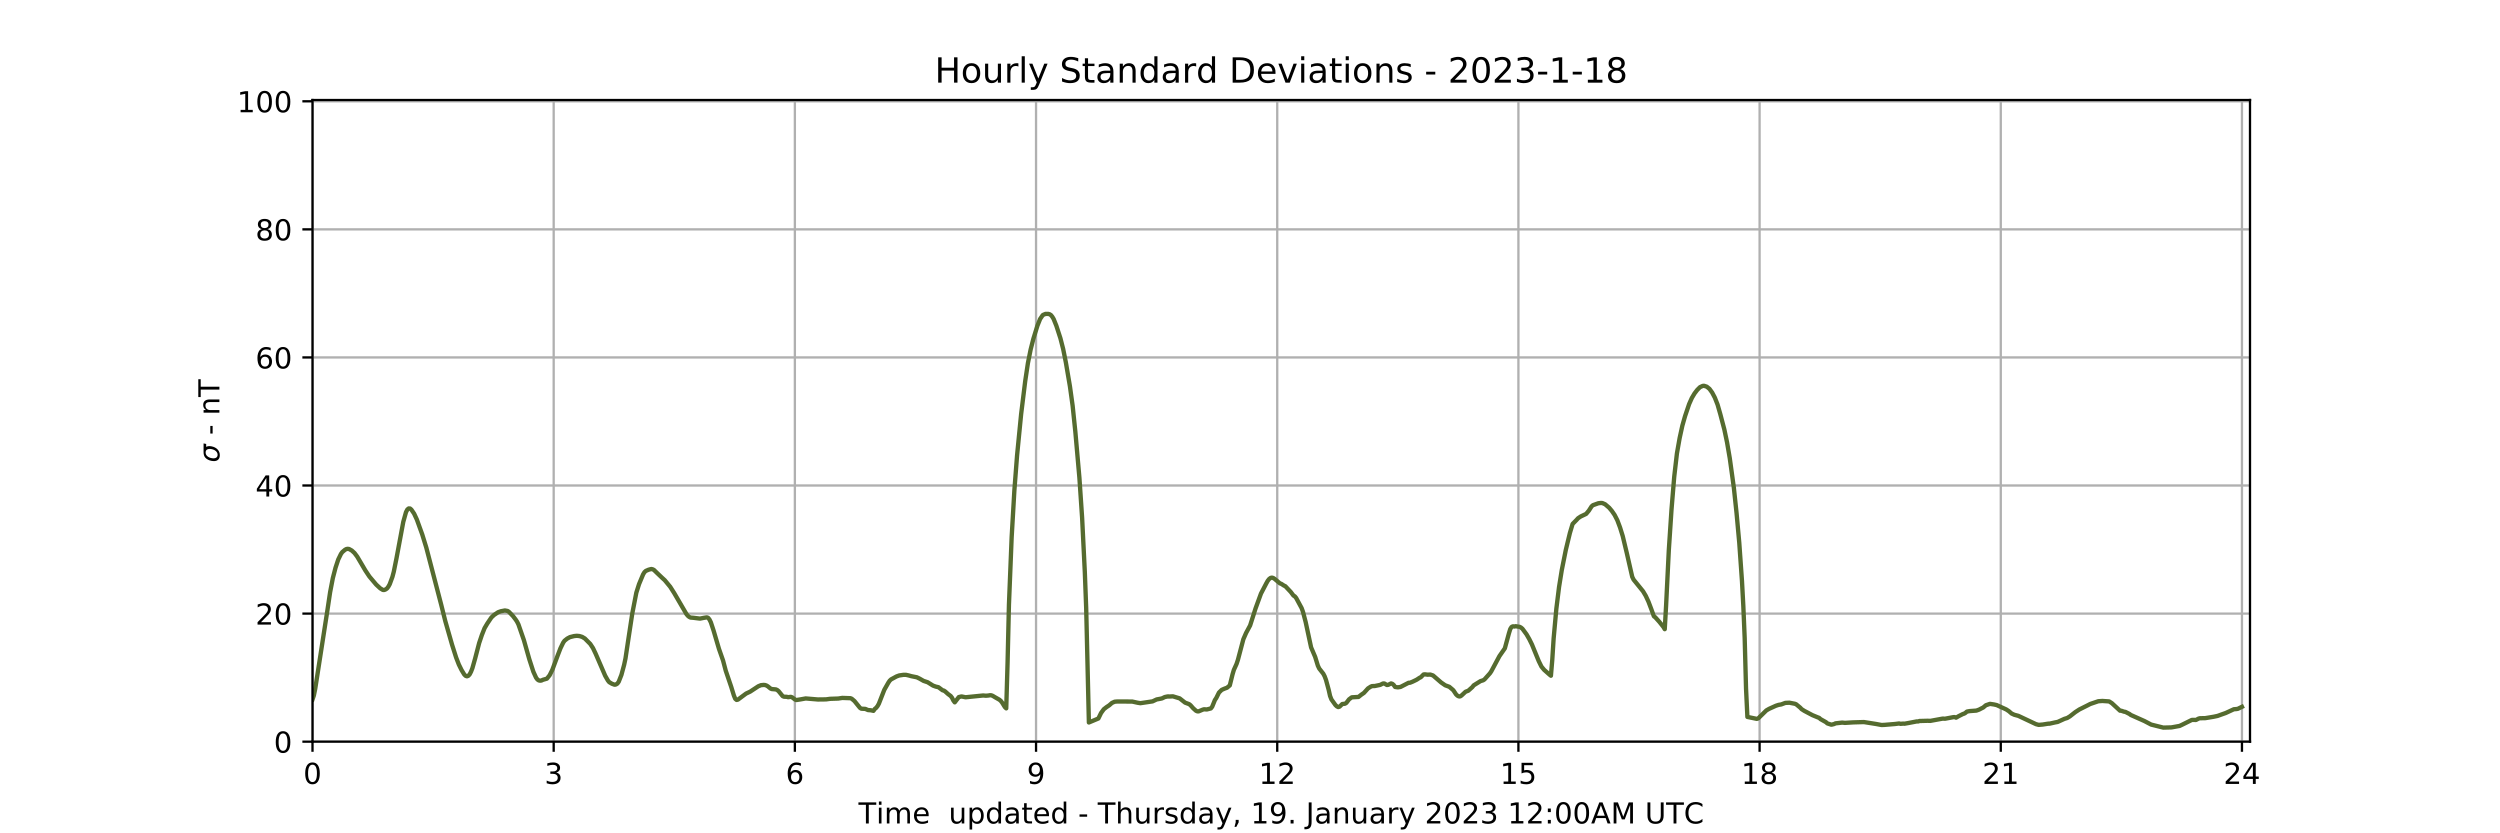<?xml version="1.0" encoding="utf-8" standalone="no"?>
<!DOCTYPE svg PUBLIC "-//W3C//DTD SVG 1.1//EN"
  "http://www.w3.org/Graphics/SVG/1.1/DTD/svg11.dtd">
<!-- Created with matplotlib (https://matplotlib.org/) -->
<svg height="288pt" version="1.1" viewBox="0 0 864 288" width="864pt" xmlns="http://www.w3.org/2000/svg" xmlns:xlink="http://www.w3.org/1999/xlink">
 <defs>
  <style type="text/css">
*{stroke-linecap:butt;stroke-linejoin:round;}
  </style>
 </defs>
 <g id="figure_1">
  <g id="patch_1">
   <path d="M 0 288 
L 864 288 
L 864 0 
L 0 0 
z
" style="fill:#ffffff;"/>
  </g>
  <g id="axes_1">
   <g id="patch_2">
    <path d="M 108 256.32 
L 777.6 256.32 
L 777.6 34.56 
L 108 34.56 
z
" style="fill:#ffffff;"/>
   </g>
   <g id="matplotlib.axis_1">
    <g id="xtick_1">
     <g id="line2d_1">
      <path clip-path="url(#p420974398f)" d="M 108 256.32 
L 108 34.56 
" style="fill:none;stroke:#b0b0b0;stroke-linecap:square;stroke-width:0.8;"/>
     </g>
     <g id="line2d_2">
      <defs>
       <path d="M 0 0 
L 0 3.5 
" id="mfee897db18" style="stroke:#000000;stroke-width:0.8;"/>
      </defs>
      <g>
       <use style="stroke:#000000;stroke-width:0.8;" x="108" xlink:href="#mfee897db18" y="256.32"/>
      </g>
     </g>
     <g id="text_1">
      <!-- 0 -->
      <defs>
       <path d="M 31.781 66.406 
Q 24.172 66.406 20.328 58.906 
Q 16.5 51.422 16.5 36.375 
Q 16.5 21.391 20.328 13.891 
Q 24.172 6.391 31.781 6.391 
Q 39.453 6.391 43.281 13.891 
Q 47.125 21.391 47.125 36.375 
Q 47.125 51.422 43.281 58.906 
Q 39.453 66.406 31.781 66.406 
z
M 31.781 74.219 
Q 44.047 74.219 50.516 64.516 
Q 56.984 54.828 56.984 36.375 
Q 56.984 17.969 50.516 8.266 
Q 44.047 -1.422 31.781 -1.422 
Q 19.531 -1.422 13.062 8.266 
Q 6.594 17.969 6.594 36.375 
Q 6.594 54.828 13.062 64.516 
Q 19.531 74.219 31.781 74.219 
z
" id="DejaVuSans-48"/>
      </defs>
      <g transform="translate(104.819 270.918)scale(0.1 -0.1)">
       <use xlink:href="#DejaVuSans-48"/>
      </g>
     </g>
    </g>
    <g id="xtick_2">
     <g id="line2d_3">
      <path clip-path="url(#p420974398f)" d="M 191.353 256.32 
L 191.353 34.56 
" style="fill:none;stroke:#b0b0b0;stroke-linecap:square;stroke-width:0.8;"/>
     </g>
     <g id="line2d_4">
      <g>
       <use style="stroke:#000000;stroke-width:0.8;" x="191.353" xlink:href="#mfee897db18" y="256.32"/>
      </g>
     </g>
     <g id="text_2">
      <!-- 3 -->
      <defs>
       <path d="M 40.578 39.312 
Q 47.656 37.797 51.625 33 
Q 55.609 28.219 55.609 21.188 
Q 55.609 10.406 48.188 4.484 
Q 40.766 -1.422 27.094 -1.422 
Q 22.516 -1.422 17.656 -0.516 
Q 12.797 0.391 7.625 2.203 
L 7.625 11.719 
Q 11.719 9.328 16.594 8.109 
Q 21.484 6.891 26.812 6.891 
Q 36.078 6.891 40.938 10.547 
Q 45.797 14.203 45.797 21.188 
Q 45.797 27.641 41.281 31.266 
Q 36.766 34.906 28.719 34.906 
L 20.219 34.906 
L 20.219 43.016 
L 29.109 43.016 
Q 36.375 43.016 40.234 45.922 
Q 44.094 48.828 44.094 54.297 
Q 44.094 59.906 40.109 62.906 
Q 36.141 65.922 28.719 65.922 
Q 24.656 65.922 20.016 65.031 
Q 15.375 64.156 9.812 62.312 
L 9.812 71.094 
Q 15.438 72.656 20.344 73.438 
Q 25.25 74.219 29.594 74.219 
Q 40.828 74.219 47.359 69.109 
Q 53.906 64.016 53.906 55.328 
Q 53.906 49.266 50.438 45.094 
Q 46.969 40.922 40.578 39.312 
z
" id="DejaVuSans-51"/>
      </defs>
      <g transform="translate(188.171 270.918)scale(0.1 -0.1)">
       <use xlink:href="#DejaVuSans-51"/>
      </g>
     </g>
    </g>
    <g id="xtick_3">
     <g id="line2d_5">
      <path clip-path="url(#p420974398f)" d="M 274.705 256.32 
L 274.705 34.56 
" style="fill:none;stroke:#b0b0b0;stroke-linecap:square;stroke-width:0.8;"/>
     </g>
     <g id="line2d_6">
      <g>
       <use style="stroke:#000000;stroke-width:0.8;" x="274.705" xlink:href="#mfee897db18" y="256.32"/>
      </g>
     </g>
     <g id="text_3">
      <!-- 6 -->
      <defs>
       <path d="M 33.016 40.375 
Q 26.375 40.375 22.484 35.828 
Q 18.609 31.297 18.609 23.391 
Q 18.609 15.531 22.484 10.953 
Q 26.375 6.391 33.016 6.391 
Q 39.656 6.391 43.531 10.953 
Q 47.406 15.531 47.406 23.391 
Q 47.406 31.297 43.531 35.828 
Q 39.656 40.375 33.016 40.375 
z
M 52.594 71.297 
L 52.594 62.312 
Q 48.875 64.062 45.094 64.984 
Q 41.312 65.922 37.594 65.922 
Q 27.828 65.922 22.672 59.328 
Q 17.531 52.734 16.797 39.406 
Q 19.672 43.656 24.016 45.922 
Q 28.375 48.188 33.594 48.188 
Q 44.578 48.188 50.953 41.516 
Q 57.328 34.859 57.328 23.391 
Q 57.328 12.156 50.688 5.359 
Q 44.047 -1.422 33.016 -1.422 
Q 20.359 -1.422 13.672 8.266 
Q 6.984 17.969 6.984 36.375 
Q 6.984 53.656 15.188 63.938 
Q 23.391 74.219 37.203 74.219 
Q 40.922 74.219 44.703 73.484 
Q 48.484 72.75 52.594 71.297 
z
" id="DejaVuSans-54"/>
      </defs>
      <g transform="translate(271.524 270.918)scale(0.1 -0.1)">
       <use xlink:href="#DejaVuSans-54"/>
      </g>
     </g>
    </g>
    <g id="xtick_4">
     <g id="line2d_7">
      <path clip-path="url(#p420974398f)" d="M 358.058 256.32 
L 358.058 34.56 
" style="fill:none;stroke:#b0b0b0;stroke-linecap:square;stroke-width:0.8;"/>
     </g>
     <g id="line2d_8">
      <g>
       <use style="stroke:#000000;stroke-width:0.8;" x="358.058" xlink:href="#mfee897db18" y="256.32"/>
      </g>
     </g>
     <g id="text_4">
      <!-- 9 -->
      <defs>
       <path d="M 10.984 1.516 
L 10.984 10.5 
Q 14.703 8.734 18.5 7.812 
Q 22.312 6.891 25.984 6.891 
Q 35.75 6.891 40.891 13.453 
Q 46.047 20.016 46.781 33.406 
Q 43.953 29.203 39.594 26.953 
Q 35.25 24.703 29.984 24.703 
Q 19.047 24.703 12.672 31.312 
Q 6.297 37.938 6.297 49.422 
Q 6.297 60.641 12.938 67.422 
Q 19.578 74.219 30.609 74.219 
Q 43.266 74.219 49.922 64.516 
Q 56.594 54.828 56.594 36.375 
Q 56.594 19.141 48.406 8.859 
Q 40.234 -1.422 26.422 -1.422 
Q 22.703 -1.422 18.891 -0.688 
Q 15.094 0.047 10.984 1.516 
z
M 30.609 32.422 
Q 37.25 32.422 41.125 36.953 
Q 45.016 41.5 45.016 49.422 
Q 45.016 57.281 41.125 61.844 
Q 37.25 66.406 30.609 66.406 
Q 23.969 66.406 20.094 61.844 
Q 16.219 57.281 16.219 49.422 
Q 16.219 41.5 20.094 36.953 
Q 23.969 32.422 30.609 32.422 
z
" id="DejaVuSans-57"/>
      </defs>
      <g transform="translate(354.877 270.918)scale(0.1 -0.1)">
       <use xlink:href="#DejaVuSans-57"/>
      </g>
     </g>
    </g>
    <g id="xtick_5">
     <g id="line2d_9">
      <path clip-path="url(#p420974398f)" d="M 441.411 256.32 
L 441.411 34.56 
" style="fill:none;stroke:#b0b0b0;stroke-linecap:square;stroke-width:0.8;"/>
     </g>
     <g id="line2d_10">
      <g>
       <use style="stroke:#000000;stroke-width:0.8;" x="441.411" xlink:href="#mfee897db18" y="256.32"/>
      </g>
     </g>
     <g id="text_5">
      <!-- 12 -->
      <defs>
       <path d="M 12.406 8.297 
L 28.516 8.297 
L 28.516 63.922 
L 10.984 60.406 
L 10.984 69.391 
L 28.422 72.906 
L 38.281 72.906 
L 38.281 8.297 
L 54.391 8.297 
L 54.391 0 
L 12.406 0 
z
" id="DejaVuSans-49"/>
       <path d="M 19.188 8.297 
L 53.609 8.297 
L 53.609 0 
L 7.328 0 
L 7.328 8.297 
Q 12.938 14.109 22.625 23.891 
Q 32.328 33.688 34.812 36.531 
Q 39.547 41.844 41.422 45.531 
Q 43.312 49.219 43.312 52.781 
Q 43.312 58.594 39.234 62.25 
Q 35.156 65.922 28.609 65.922 
Q 23.969 65.922 18.812 64.312 
Q 13.672 62.703 7.812 59.422 
L 7.812 69.391 
Q 13.766 71.781 18.938 73 
Q 24.125 74.219 28.422 74.219 
Q 39.75 74.219 46.484 68.547 
Q 53.219 62.891 53.219 53.422 
Q 53.219 48.922 51.531 44.891 
Q 49.859 40.875 45.406 35.406 
Q 44.188 33.984 37.641 27.219 
Q 31.109 20.453 19.188 8.297 
z
" id="DejaVuSans-50"/>
      </defs>
      <g transform="translate(435.048 270.918)scale(0.1 -0.1)">
       <use xlink:href="#DejaVuSans-49"/>
       <use x="63.623" xlink:href="#DejaVuSans-50"/>
      </g>
     </g>
    </g>
    <g id="xtick_6">
     <g id="line2d_11">
      <path clip-path="url(#p420974398f)" d="M 524.763 256.32 
L 524.763 34.56 
" style="fill:none;stroke:#b0b0b0;stroke-linecap:square;stroke-width:0.8;"/>
     </g>
     <g id="line2d_12">
      <g>
       <use style="stroke:#000000;stroke-width:0.8;" x="524.763" xlink:href="#mfee897db18" y="256.32"/>
      </g>
     </g>
     <g id="text_6">
      <!-- 15 -->
      <defs>
       <path d="M 10.797 72.906 
L 49.516 72.906 
L 49.516 64.594 
L 19.828 64.594 
L 19.828 46.734 
Q 21.969 47.469 24.109 47.828 
Q 26.266 48.188 28.422 48.188 
Q 40.625 48.188 47.75 41.5 
Q 54.891 34.812 54.891 23.391 
Q 54.891 11.625 47.562 5.094 
Q 40.234 -1.422 26.906 -1.422 
Q 22.312 -1.422 17.547 -0.641 
Q 12.797 0.141 7.719 1.703 
L 7.719 11.625 
Q 12.109 9.234 16.797 8.062 
Q 21.484 6.891 26.703 6.891 
Q 35.156 6.891 40.078 11.328 
Q 45.016 15.766 45.016 23.391 
Q 45.016 31 40.078 35.438 
Q 35.156 39.891 26.703 39.891 
Q 22.75 39.891 18.812 39.016 
Q 14.891 38.141 10.797 36.281 
z
" id="DejaVuSans-53"/>
      </defs>
      <g transform="translate(518.401 270.918)scale(0.1 -0.1)">
       <use xlink:href="#DejaVuSans-49"/>
       <use x="63.623" xlink:href="#DejaVuSans-53"/>
      </g>
     </g>
    </g>
    <g id="xtick_7">
     <g id="line2d_13">
      <path clip-path="url(#p420974398f)" d="M 608.116 256.32 
L 608.116 34.56 
" style="fill:none;stroke:#b0b0b0;stroke-linecap:square;stroke-width:0.8;"/>
     </g>
     <g id="line2d_14">
      <g>
       <use style="stroke:#000000;stroke-width:0.8;" x="608.116" xlink:href="#mfee897db18" y="256.32"/>
      </g>
     </g>
     <g id="text_7">
      <!-- 18 -->
      <defs>
       <path d="M 31.781 34.625 
Q 24.75 34.625 20.719 30.859 
Q 16.703 27.094 16.703 20.516 
Q 16.703 13.922 20.719 10.156 
Q 24.75 6.391 31.781 6.391 
Q 38.812 6.391 42.859 10.172 
Q 46.922 13.969 46.922 20.516 
Q 46.922 27.094 42.891 30.859 
Q 38.875 34.625 31.781 34.625 
z
M 21.922 38.812 
Q 15.578 40.375 12.031 44.719 
Q 8.5 49.078 8.5 55.328 
Q 8.5 64.062 14.719 69.141 
Q 20.953 74.219 31.781 74.219 
Q 42.672 74.219 48.875 69.141 
Q 55.078 64.062 55.078 55.328 
Q 55.078 49.078 51.531 44.719 
Q 48 40.375 41.703 38.812 
Q 48.828 37.156 52.797 32.312 
Q 56.781 27.484 56.781 20.516 
Q 56.781 9.906 50.312 4.234 
Q 43.844 -1.422 31.781 -1.422 
Q 19.734 -1.422 13.25 4.234 
Q 6.781 9.906 6.781 20.516 
Q 6.781 27.484 10.781 32.312 
Q 14.797 37.156 21.922 38.812 
z
M 18.312 54.391 
Q 18.312 48.734 21.844 45.562 
Q 25.391 42.391 31.781 42.391 
Q 38.141 42.391 41.719 45.562 
Q 45.312 48.734 45.312 54.391 
Q 45.312 60.062 41.719 63.234 
Q 38.141 66.406 31.781 66.406 
Q 25.391 66.406 21.844 63.234 
Q 18.312 60.062 18.312 54.391 
z
" id="DejaVuSans-56"/>
      </defs>
      <g transform="translate(601.754 270.918)scale(0.1 -0.1)">
       <use xlink:href="#DejaVuSans-49"/>
       <use x="63.623" xlink:href="#DejaVuSans-56"/>
      </g>
     </g>
    </g>
    <g id="xtick_8">
     <g id="line2d_15">
      <path clip-path="url(#p420974398f)" d="M 691.469 256.32 
L 691.469 34.56 
" style="fill:none;stroke:#b0b0b0;stroke-linecap:square;stroke-width:0.8;"/>
     </g>
     <g id="line2d_16">
      <g>
       <use style="stroke:#000000;stroke-width:0.8;" x="691.469" xlink:href="#mfee897db18" y="256.32"/>
      </g>
     </g>
     <g id="text_8">
      <!-- 21 -->
      <g transform="translate(685.106 270.918)scale(0.1 -0.1)">
       <use xlink:href="#DejaVuSans-50"/>
       <use x="63.623" xlink:href="#DejaVuSans-49"/>
      </g>
     </g>
    </g>
    <g id="xtick_9">
     <g id="line2d_17">
      <path clip-path="url(#p420974398f)" d="M 774.822 256.32 
L 774.822 34.56 
" style="fill:none;stroke:#b0b0b0;stroke-linecap:square;stroke-width:0.8;"/>
     </g>
     <g id="line2d_18">
      <g>
       <use style="stroke:#000000;stroke-width:0.8;" x="774.822" xlink:href="#mfee897db18" y="256.32"/>
      </g>
     </g>
     <g id="text_9">
      <!-- 24 -->
      <defs>
       <path d="M 37.797 64.312 
L 12.891 25.391 
L 37.797 25.391 
z
M 35.203 72.906 
L 47.609 72.906 
L 47.609 25.391 
L 58.016 25.391 
L 58.016 17.188 
L 47.609 17.188 
L 47.609 0 
L 37.797 0 
L 37.797 17.188 
L 4.891 17.188 
L 4.891 26.703 
z
" id="DejaVuSans-52"/>
      </defs>
      <g transform="translate(768.459 270.918)scale(0.1 -0.1)">
       <use xlink:href="#DejaVuSans-50"/>
       <use x="63.623" xlink:href="#DejaVuSans-52"/>
      </g>
     </g>
    </g>
    <g id="text_10">
     <!-- Time  updated - Thursday, 19. January 2023 12:00AM UTC -->
     <defs>
      <path d="M -0.297 72.906 
L 61.375 72.906 
L 61.375 64.594 
L 35.5 64.594 
L 35.5 0 
L 25.594 0 
L 25.594 64.594 
L -0.297 64.594 
z
" id="DejaVuSans-84"/>
      <path d="M 9.422 54.688 
L 18.406 54.688 
L 18.406 0 
L 9.422 0 
z
M 9.422 75.984 
L 18.406 75.984 
L 18.406 64.594 
L 9.422 64.594 
z
" id="DejaVuSans-105"/>
      <path d="M 52 44.188 
Q 55.375 50.25 60.062 53.125 
Q 64.75 56 71.094 56 
Q 79.641 56 84.281 50.016 
Q 88.922 44.047 88.922 33.016 
L 88.922 0 
L 79.891 0 
L 79.891 32.719 
Q 79.891 40.578 77.094 44.375 
Q 74.312 48.188 68.609 48.188 
Q 61.625 48.188 57.562 43.547 
Q 53.516 38.922 53.516 30.906 
L 53.516 0 
L 44.484 0 
L 44.484 32.719 
Q 44.484 40.625 41.703 44.406 
Q 38.922 48.188 33.109 48.188 
Q 26.219 48.188 22.156 43.531 
Q 18.109 38.875 18.109 30.906 
L 18.109 0 
L 9.078 0 
L 9.078 54.688 
L 18.109 54.688 
L 18.109 46.188 
Q 21.188 51.219 25.484 53.609 
Q 29.781 56 35.688 56 
Q 41.656 56 45.828 52.969 
Q 50 49.953 52 44.188 
z
" id="DejaVuSans-109"/>
      <path d="M 56.203 29.594 
L 56.203 25.203 
L 14.891 25.203 
Q 15.484 15.922 20.484 11.062 
Q 25.484 6.203 34.422 6.203 
Q 39.594 6.203 44.453 7.469 
Q 49.312 8.734 54.109 11.281 
L 54.109 2.781 
Q 49.266 0.734 44.188 -0.344 
Q 39.109 -1.422 33.891 -1.422 
Q 20.797 -1.422 13.156 6.188 
Q 5.516 13.812 5.516 26.812 
Q 5.516 40.234 12.766 48.109 
Q 20.016 56 32.328 56 
Q 43.359 56 49.781 48.891 
Q 56.203 41.797 56.203 29.594 
z
M 47.219 32.234 
Q 47.125 39.594 43.094 43.984 
Q 39.062 48.391 32.422 48.391 
Q 24.906 48.391 20.391 44.141 
Q 15.875 39.891 15.188 32.172 
z
" id="DejaVuSans-101"/>
      <path id="DejaVuSans-32"/>
      <path d="M 8.5 21.578 
L 8.5 54.688 
L 17.484 54.688 
L 17.484 21.922 
Q 17.484 14.156 20.5 10.266 
Q 23.531 6.391 29.594 6.391 
Q 36.859 6.391 41.078 11.031 
Q 45.312 15.672 45.312 23.688 
L 45.312 54.688 
L 54.297 54.688 
L 54.297 0 
L 45.312 0 
L 45.312 8.406 
Q 42.047 3.422 37.719 1 
Q 33.406 -1.422 27.688 -1.422 
Q 18.266 -1.422 13.375 4.438 
Q 8.5 10.297 8.5 21.578 
z
M 31.109 56 
z
" id="DejaVuSans-117"/>
      <path d="M 18.109 8.203 
L 18.109 -20.797 
L 9.078 -20.797 
L 9.078 54.688 
L 18.109 54.688 
L 18.109 46.391 
Q 20.953 51.266 25.266 53.625 
Q 29.594 56 35.594 56 
Q 45.562 56 51.781 48.094 
Q 58.016 40.188 58.016 27.297 
Q 58.016 14.406 51.781 6.484 
Q 45.562 -1.422 35.594 -1.422 
Q 29.594 -1.422 25.266 0.953 
Q 20.953 3.328 18.109 8.203 
z
M 48.688 27.297 
Q 48.688 37.203 44.609 42.844 
Q 40.531 48.484 33.406 48.484 
Q 26.266 48.484 22.188 42.844 
Q 18.109 37.203 18.109 27.297 
Q 18.109 17.391 22.188 11.75 
Q 26.266 6.109 33.406 6.109 
Q 40.531 6.109 44.609 11.75 
Q 48.688 17.391 48.688 27.297 
z
" id="DejaVuSans-112"/>
      <path d="M 45.406 46.391 
L 45.406 75.984 
L 54.391 75.984 
L 54.391 0 
L 45.406 0 
L 45.406 8.203 
Q 42.578 3.328 38.25 0.953 
Q 33.938 -1.422 27.875 -1.422 
Q 17.969 -1.422 11.734 6.484 
Q 5.516 14.406 5.516 27.297 
Q 5.516 40.188 11.734 48.094 
Q 17.969 56 27.875 56 
Q 33.938 56 38.25 53.625 
Q 42.578 51.266 45.406 46.391 
z
M 14.797 27.297 
Q 14.797 17.391 18.875 11.75 
Q 22.953 6.109 30.078 6.109 
Q 37.203 6.109 41.297 11.75 
Q 45.406 17.391 45.406 27.297 
Q 45.406 37.203 41.297 42.844 
Q 37.203 48.484 30.078 48.484 
Q 22.953 48.484 18.875 42.844 
Q 14.797 37.203 14.797 27.297 
z
" id="DejaVuSans-100"/>
      <path d="M 34.281 27.484 
Q 23.391 27.484 19.188 25 
Q 14.984 22.516 14.984 16.5 
Q 14.984 11.719 18.141 8.906 
Q 21.297 6.109 26.703 6.109 
Q 34.188 6.109 38.703 11.406 
Q 43.219 16.703 43.219 25.484 
L 43.219 27.484 
z
M 52.203 31.203 
L 52.203 0 
L 43.219 0 
L 43.219 8.297 
Q 40.141 3.328 35.547 0.953 
Q 30.953 -1.422 24.312 -1.422 
Q 15.922 -1.422 10.953 3.297 
Q 6 8.016 6 15.922 
Q 6 25.141 12.172 29.828 
Q 18.359 34.516 30.609 34.516 
L 43.219 34.516 
L 43.219 35.406 
Q 43.219 41.609 39.141 45 
Q 35.062 48.391 27.688 48.391 
Q 23 48.391 18.547 47.266 
Q 14.109 46.141 10.016 43.891 
L 10.016 52.203 
Q 14.938 54.109 19.578 55.047 
Q 24.219 56 28.609 56 
Q 40.484 56 46.344 49.844 
Q 52.203 43.703 52.203 31.203 
z
" id="DejaVuSans-97"/>
      <path d="M 18.312 70.219 
L 18.312 54.688 
L 36.812 54.688 
L 36.812 47.703 
L 18.312 47.703 
L 18.312 18.016 
Q 18.312 11.328 20.141 9.422 
Q 21.969 7.516 27.594 7.516 
L 36.812 7.516 
L 36.812 0 
L 27.594 0 
Q 17.188 0 13.234 3.875 
Q 9.281 7.766 9.281 18.016 
L 9.281 47.703 
L 2.688 47.703 
L 2.688 54.688 
L 9.281 54.688 
L 9.281 70.219 
z
" id="DejaVuSans-116"/>
      <path d="M 4.891 31.391 
L 31.203 31.391 
L 31.203 23.391 
L 4.891 23.391 
z
" id="DejaVuSans-45"/>
      <path d="M 54.891 33.016 
L 54.891 0 
L 45.906 0 
L 45.906 32.719 
Q 45.906 40.484 42.875 44.328 
Q 39.844 48.188 33.797 48.188 
Q 26.516 48.188 22.312 43.547 
Q 18.109 38.922 18.109 30.906 
L 18.109 0 
L 9.078 0 
L 9.078 75.984 
L 18.109 75.984 
L 18.109 46.188 
Q 21.344 51.125 25.703 53.562 
Q 30.078 56 35.797 56 
Q 45.219 56 50.047 50.172 
Q 54.891 44.344 54.891 33.016 
z
" id="DejaVuSans-104"/>
      <path d="M 41.109 46.297 
Q 39.594 47.172 37.812 47.578 
Q 36.031 48 33.891 48 
Q 26.266 48 22.188 43.047 
Q 18.109 38.094 18.109 28.812 
L 18.109 0 
L 9.078 0 
L 9.078 54.688 
L 18.109 54.688 
L 18.109 46.188 
Q 20.953 51.172 25.484 53.578 
Q 30.031 56 36.531 56 
Q 37.453 56 38.578 55.875 
Q 39.703 55.766 41.062 55.516 
z
" id="DejaVuSans-114"/>
      <path d="M 44.281 53.078 
L 44.281 44.578 
Q 40.484 46.531 36.375 47.5 
Q 32.281 48.484 27.875 48.484 
Q 21.188 48.484 17.844 46.438 
Q 14.5 44.391 14.5 40.281 
Q 14.5 37.156 16.891 35.375 
Q 19.281 33.594 26.516 31.984 
L 29.594 31.297 
Q 39.156 29.25 43.188 25.516 
Q 47.219 21.781 47.219 15.094 
Q 47.219 7.469 41.188 3.016 
Q 35.156 -1.422 24.609 -1.422 
Q 20.219 -1.422 15.453 -0.562 
Q 10.688 0.297 5.422 2 
L 5.422 11.281 
Q 10.406 8.688 15.234 7.391 
Q 20.062 6.109 24.812 6.109 
Q 31.156 6.109 34.562 8.281 
Q 37.984 10.453 37.984 14.406 
Q 37.984 18.062 35.516 20.016 
Q 33.062 21.969 24.703 23.781 
L 21.578 24.516 
Q 13.234 26.266 9.516 29.906 
Q 5.812 33.547 5.812 39.891 
Q 5.812 47.609 11.281 51.797 
Q 16.75 56 26.812 56 
Q 31.781 56 36.172 55.266 
Q 40.578 54.547 44.281 53.078 
z
" id="DejaVuSans-115"/>
      <path d="M 32.172 -5.078 
Q 28.375 -14.844 24.75 -17.812 
Q 21.141 -20.797 15.094 -20.797 
L 7.906 -20.797 
L 7.906 -13.281 
L 13.188 -13.281 
Q 16.891 -13.281 18.938 -11.516 
Q 21 -9.766 23.484 -3.219 
L 25.094 0.875 
L 2.984 54.688 
L 12.5 54.688 
L 29.594 11.922 
L 46.688 54.688 
L 56.203 54.688 
z
" id="DejaVuSans-121"/>
      <path d="M 11.719 12.406 
L 22.016 12.406 
L 22.016 4 
L 14.016 -11.625 
L 7.719 -11.625 
L 11.719 4 
z
" id="DejaVuSans-44"/>
      <path d="M 10.688 12.406 
L 21 12.406 
L 21 0 
L 10.688 0 
z
" id="DejaVuSans-46"/>
      <path d="M 9.812 72.906 
L 19.672 72.906 
L 19.672 5.078 
Q 19.672 -8.109 14.672 -14.062 
Q 9.672 -20.016 -1.422 -20.016 
L -5.172 -20.016 
L -5.172 -11.719 
L -2.094 -11.719 
Q 4.438 -11.719 7.125 -8.047 
Q 9.812 -4.391 9.812 5.078 
z
" id="DejaVuSans-74"/>
      <path d="M 54.891 33.016 
L 54.891 0 
L 45.906 0 
L 45.906 32.719 
Q 45.906 40.484 42.875 44.328 
Q 39.844 48.188 33.797 48.188 
Q 26.516 48.188 22.312 43.547 
Q 18.109 38.922 18.109 30.906 
L 18.109 0 
L 9.078 0 
L 9.078 54.688 
L 18.109 54.688 
L 18.109 46.188 
Q 21.344 51.125 25.703 53.562 
Q 30.078 56 35.797 56 
Q 45.219 56 50.047 50.172 
Q 54.891 44.344 54.891 33.016 
z
" id="DejaVuSans-110"/>
      <path d="M 11.719 12.406 
L 22.016 12.406 
L 22.016 0 
L 11.719 0 
z
M 11.719 51.703 
L 22.016 51.703 
L 22.016 39.312 
L 11.719 39.312 
z
" id="DejaVuSans-58"/>
      <path d="M 34.188 63.188 
L 20.797 26.906 
L 47.609 26.906 
z
M 28.609 72.906 
L 39.797 72.906 
L 67.578 0 
L 57.328 0 
L 50.688 18.703 
L 17.828 18.703 
L 11.188 0 
L 0.781 0 
z
" id="DejaVuSans-65"/>
      <path d="M 9.812 72.906 
L 24.516 72.906 
L 43.109 23.297 
L 61.812 72.906 
L 76.516 72.906 
L 76.516 0 
L 66.891 0 
L 66.891 64.016 
L 48.094 14.016 
L 38.188 14.016 
L 19.391 64.016 
L 19.391 0 
L 9.812 0 
z
" id="DejaVuSans-77"/>
      <path d="M 8.688 72.906 
L 18.609 72.906 
L 18.609 28.609 
Q 18.609 16.891 22.844 11.734 
Q 27.094 6.594 36.625 6.594 
Q 46.094 6.594 50.344 11.734 
Q 54.594 16.891 54.594 28.609 
L 54.594 72.906 
L 64.5 72.906 
L 64.5 27.391 
Q 64.5 13.141 57.438 5.859 
Q 50.391 -1.422 36.625 -1.422 
Q 22.797 -1.422 15.734 5.859 
Q 8.688 13.141 8.688 27.391 
z
" id="DejaVuSans-85"/>
      <path d="M 64.406 67.281 
L 64.406 56.891 
Q 59.422 61.531 53.781 63.812 
Q 48.141 66.109 41.797 66.109 
Q 29.297 66.109 22.656 58.469 
Q 16.016 50.828 16.016 36.375 
Q 16.016 21.969 22.656 14.328 
Q 29.297 6.688 41.797 6.688 
Q 48.141 6.688 53.781 8.984 
Q 59.422 11.281 64.406 15.922 
L 64.406 5.609 
Q 59.234 2.094 53.438 0.328 
Q 47.656 -1.422 41.219 -1.422 
Q 24.656 -1.422 15.125 8.703 
Q 5.609 18.844 5.609 36.375 
Q 5.609 53.953 15.125 64.078 
Q 24.656 74.219 41.219 74.219 
Q 47.75 74.219 53.531 72.484 
Q 59.328 70.75 64.406 67.281 
z
" id="DejaVuSans-67"/>
     </defs>
     <g transform="translate(296.7 284.597)scale(0.1 -0.1)">
      <use xlink:href="#DejaVuSans-84"/>
      <use x="61.037" xlink:href="#DejaVuSans-105"/>
      <use x="88.82" xlink:href="#DejaVuSans-109"/>
      <use x="186.232" xlink:href="#DejaVuSans-101"/>
      <use x="247.756" xlink:href="#DejaVuSans-32"/>
      <use x="279.543" xlink:href="#DejaVuSans-32"/>
      <use x="311.33" xlink:href="#DejaVuSans-117"/>
      <use x="374.709" xlink:href="#DejaVuSans-112"/>
      <use x="438.186" xlink:href="#DejaVuSans-100"/>
      <use x="501.662" xlink:href="#DejaVuSans-97"/>
      <use x="562.941" xlink:href="#DejaVuSans-116"/>
      <use x="602.15" xlink:href="#DejaVuSans-101"/>
      <use x="663.674" xlink:href="#DejaVuSans-100"/>
      <use x="727.15" xlink:href="#DejaVuSans-32"/>
      <use x="758.938" xlink:href="#DejaVuSans-45"/>
      <use x="795.021" xlink:href="#DejaVuSans-32"/>
      <use x="826.809" xlink:href="#DejaVuSans-84"/>
      <use x="887.893" xlink:href="#DejaVuSans-104"/>
      <use x="951.271" xlink:href="#DejaVuSans-117"/>
      <use x="1014.65" xlink:href="#DejaVuSans-114"/>
      <use x="1055.764" xlink:href="#DejaVuSans-115"/>
      <use x="1107.863" xlink:href="#DejaVuSans-100"/>
      <use x="1171.34" xlink:href="#DejaVuSans-97"/>
      <use x="1232.619" xlink:href="#DejaVuSans-121"/>
      <use x="1291.799" xlink:href="#DejaVuSans-44"/>
      <use x="1323.586" xlink:href="#DejaVuSans-32"/>
      <use x="1355.373" xlink:href="#DejaVuSans-49"/>
      <use x="1418.996" xlink:href="#DejaVuSans-57"/>
      <use x="1482.619" xlink:href="#DejaVuSans-46"/>
      <use x="1514.406" xlink:href="#DejaVuSans-32"/>
      <use x="1546.193" xlink:href="#DejaVuSans-74"/>
      <use x="1575.686" xlink:href="#DejaVuSans-97"/>
      <use x="1636.965" xlink:href="#DejaVuSans-110"/>
      <use x="1700.344" xlink:href="#DejaVuSans-117"/>
      <use x="1763.723" xlink:href="#DejaVuSans-97"/>
      <use x="1825.002" xlink:href="#DejaVuSans-114"/>
      <use x="1866.115" xlink:href="#DejaVuSans-121"/>
      <use x="1925.295" xlink:href="#DejaVuSans-32"/>
      <use x="1957.082" xlink:href="#DejaVuSans-50"/>
      <use x="2020.705" xlink:href="#DejaVuSans-48"/>
      <use x="2084.328" xlink:href="#DejaVuSans-50"/>
      <use x="2147.951" xlink:href="#DejaVuSans-51"/>
      <use x="2211.574" xlink:href="#DejaVuSans-32"/>
      <use x="2243.361" xlink:href="#DejaVuSans-49"/>
      <use x="2306.984" xlink:href="#DejaVuSans-50"/>
      <use x="2370.607" xlink:href="#DejaVuSans-58"/>
      <use x="2404.299" xlink:href="#DejaVuSans-48"/>
      <use x="2467.922" xlink:href="#DejaVuSans-48"/>
      <use x="2531.545" xlink:href="#DejaVuSans-65"/>
      <use x="2599.953" xlink:href="#DejaVuSans-77"/>
      <use x="2686.232" xlink:href="#DejaVuSans-32"/>
      <use x="2718.02" xlink:href="#DejaVuSans-85"/>
      <use x="2791.213" xlink:href="#DejaVuSans-84"/>
      <use x="2852.219" xlink:href="#DejaVuSans-67"/>
     </g>
    </g>
   </g>
   <g id="matplotlib.axis_2">
    <g id="ytick_1">
     <g id="line2d_19">
      <path clip-path="url(#p420974398f)" d="M 108 256.32 
L 777.6 256.32 
" style="fill:none;stroke:#b0b0b0;stroke-linecap:square;stroke-width:0.8;"/>
     </g>
     <g id="line2d_20">
      <defs>
       <path d="M 0 0 
L -3.5 0 
" id="m7617149420" style="stroke:#000000;stroke-width:0.8;"/>
      </defs>
      <g>
       <use style="stroke:#000000;stroke-width:0.8;" x="108" xlink:href="#m7617149420" y="256.32"/>
      </g>
     </g>
     <g id="text_11">
      <!-- 0 -->
      <g transform="translate(94.638 260.119)scale(0.1 -0.1)">
       <use xlink:href="#DejaVuSans-48"/>
      </g>
     </g>
    </g>
    <g id="ytick_2">
     <g id="line2d_21">
      <path clip-path="url(#p420974398f)" d="M 108 212.058 
L 777.6 212.058 
" style="fill:none;stroke:#b0b0b0;stroke-linecap:square;stroke-width:0.8;"/>
     </g>
     <g id="line2d_22">
      <g>
       <use style="stroke:#000000;stroke-width:0.8;" x="108" xlink:href="#m7617149420" y="212.058"/>
      </g>
     </g>
     <g id="text_12">
      <!-- 20 -->
      <g transform="translate(88.275 215.857)scale(0.1 -0.1)">
       <use xlink:href="#DejaVuSans-50"/>
       <use x="63.623" xlink:href="#DejaVuSans-48"/>
      </g>
     </g>
    </g>
    <g id="ytick_3">
     <g id="line2d_23">
      <path clip-path="url(#p420974398f)" d="M 108 167.796 
L 777.6 167.796 
" style="fill:none;stroke:#b0b0b0;stroke-linecap:square;stroke-width:0.8;"/>
     </g>
     <g id="line2d_24">
      <g>
       <use style="stroke:#000000;stroke-width:0.8;" x="108" xlink:href="#m7617149420" y="167.796"/>
      </g>
     </g>
     <g id="text_13">
      <!-- 40 -->
      <g transform="translate(88.275 171.595)scale(0.1 -0.1)">
       <use xlink:href="#DejaVuSans-52"/>
       <use x="63.623" xlink:href="#DejaVuSans-48"/>
      </g>
     </g>
    </g>
    <g id="ytick_4">
     <g id="line2d_25">
      <path clip-path="url(#p420974398f)" d="M 108 123.534 
L 777.6 123.534 
" style="fill:none;stroke:#b0b0b0;stroke-linecap:square;stroke-width:0.8;"/>
     </g>
     <g id="line2d_26">
      <g>
       <use style="stroke:#000000;stroke-width:0.8;" x="108" xlink:href="#m7617149420" y="123.534"/>
      </g>
     </g>
     <g id="text_14">
      <!-- 60 -->
      <g transform="translate(88.275 127.333)scale(0.1 -0.1)">
       <use xlink:href="#DejaVuSans-54"/>
       <use x="63.623" xlink:href="#DejaVuSans-48"/>
      </g>
     </g>
    </g>
    <g id="ytick_5">
     <g id="line2d_27">
      <path clip-path="url(#p420974398f)" d="M 108 79.272 
L 777.6 79.272 
" style="fill:none;stroke:#b0b0b0;stroke-linecap:square;stroke-width:0.8;"/>
     </g>
     <g id="line2d_28">
      <g>
       <use style="stroke:#000000;stroke-width:0.8;" x="108" xlink:href="#m7617149420" y="79.272"/>
      </g>
     </g>
     <g id="text_15">
      <!-- 80 -->
      <g transform="translate(88.275 83.071)scale(0.1 -0.1)">
       <use xlink:href="#DejaVuSans-56"/>
       <use x="63.623" xlink:href="#DejaVuSans-48"/>
      </g>
     </g>
    </g>
    <g id="ytick_6">
     <g id="line2d_29">
      <path clip-path="url(#p420974398f)" d="M 108 35.01 
L 777.6 35.01 
" style="fill:none;stroke:#b0b0b0;stroke-linecap:square;stroke-width:0.8;"/>
     </g>
     <g id="line2d_30">
      <g>
       <use style="stroke:#000000;stroke-width:0.8;" x="108" xlink:href="#m7617149420" y="35.01"/>
      </g>
     </g>
     <g id="text_16">
      <!-- 100 -->
      <g transform="translate(81.912 38.809)scale(0.1 -0.1)">
       <use xlink:href="#DejaVuSans-49"/>
       <use x="63.623" xlink:href="#DejaVuSans-48"/>
       <use x="127.246" xlink:href="#DejaVuSans-48"/>
      </g>
     </g>
    </g>
    <g id="text_17">
     <!-- $\sigma$ - nT -->
     <defs>
      <path d="M 34.672 47.562 
Q 27.25 47.562 22.219 42.188 
Q 16.891 36.578 15.141 27.297 
Q 13.188 17.484 16.312 11.812 
Q 19.391 6.203 26.656 6.203 
Q 33.844 6.203 39.109 11.859 
Q 44.438 17.531 46.344 27.297 
Q 48.047 36.234 45.016 42.188 
Q 42.188 47.562 34.672 47.562 
z
M 36.078 54.734 
L 65.922 54.688 
L 64.156 45.703 
L 54.109 45.703 
Q 57.906 38.094 55.859 27.297 
Q 53.219 13.875 45.062 6.25 
Q 36.859 -1.422 25.141 -1.422 
Q 13.375 -1.422 8.203 6.25 
Q 3.031 13.875 5.672 27.297 
Q 8.25 40.766 16.406 48.391 
Q 23.188 54.734 36.078 54.734 
z
" id="DejaVuSans-Oblique-963"/>
     </defs>
     <g transform="translate(75.833 159.84)rotate(-90)scale(0.1 -0.1)">
      <use transform="translate(0 0.094)" xlink:href="#DejaVuSans-Oblique-963"/>
      <use transform="translate(63.379 0.094)" xlink:href="#DejaVuSans-32"/>
      <use transform="translate(95.166 0.094)" xlink:href="#DejaVuSans-45"/>
      <use transform="translate(131.25 0.094)" xlink:href="#DejaVuSans-32"/>
      <use transform="translate(163.037 0.094)" xlink:href="#DejaVuSans-110"/>
      <use transform="translate(226.416 0.094)" xlink:href="#DejaVuSans-84"/>
     </g>
    </g>
   </g>
   <g id="line2d_31">
    <path clip-path="url(#p420974398f)" d="M 108 241.74 
L 108.468 240.359 
L 108.937 238.068 
L 113.151 210.919 
L 114.088 204.658 
L 115.024 199.803 
L 115.961 196.191 
L 116.897 193.366 
L 117.834 191.438 
L 118.302 190.792 
L 119.238 190.002 
L 119.707 189.751 
L 120.175 189.675 
L 120.643 189.74 
L 121.58 190.265 
L 122.516 191.122 
L 123.453 192.372 
L 124.858 194.752 
L 126.263 197.147 
L 127.667 199.254 
L 130.009 202.027 
L 131.413 203.336 
L 132.35 203.893 
L 132.818 203.889 
L 133.287 203.698 
L 133.755 203.362 
L 134.223 202.741 
L 134.691 201.897 
L 135.628 199.34 
L 136.096 197.563 
L 137.033 192.91 
L 139.374 180.355 
L 140.311 177.004 
L 140.779 176.091 
L 141.247 175.722 
L 141.715 175.741 
L 142.184 176.14 
L 143.12 177.522 
L 144.057 179.538 
L 145.93 184.715 
L 147.335 189.274 
L 152.486 209.017 
L 153.89 214.647 
L 156.232 222.815 
L 157.637 227.233 
L 158.573 229.655 
L 159.51 231.564 
L 160.446 233.105 
L 160.914 233.571 
L 161.383 233.726 
L 161.851 233.562 
L 162.319 233.047 
L 162.788 232.135 
L 163.256 230.933 
L 164.192 227.622 
L 165.597 222.233 
L 166.534 219.446 
L 167.47 217.081 
L 168.407 215.5 
L 169.812 213.409 
L 170.748 212.528 
L 172.153 211.585 
L 173.089 211.251 
L 174.494 210.979 
L 175.431 211.154 
L 175.899 211.464 
L 177.304 212.929 
L 178.24 214.162 
L 178.709 214.879 
L 179.177 215.815 
L 181.05 221.212 
L 182.923 227.815 
L 184.328 232.143 
L 185.264 234.2 
L 185.733 234.83 
L 186.201 235.152 
L 186.669 235.244 
L 187.138 235.184 
L 187.606 234.948 
L 189.011 234.542 
L 189.947 233.379 
L 190.884 231.5 
L 192.757 226.469 
L 193.693 224.048 
L 194.63 222.115 
L 195.098 221.443 
L 196.035 220.694 
L 196.971 220.192 
L 198.376 219.835 
L 199.313 219.73 
L 200.249 219.819 
L 201.186 220.103 
L 202.122 220.661 
L 203.995 222.546 
L 204.932 223.975 
L 205.868 225.945 
L 209.146 233.531 
L 210.083 235.173 
L 210.551 235.754 
L 211.488 236.306 
L 212.424 236.645 
L 212.892 236.539 
L 213.361 236.25 
L 213.829 235.607 
L 214.765 233.231 
L 215.702 229.755 
L 216.17 227.542 
L 217.107 221.283 
L 218.512 212.039 
L 219.916 204.832 
L 220.853 201.875 
L 222.258 198.507 
L 222.726 197.741 
L 223.194 197.309 
L 224.131 196.9 
L 225.067 196.649 
L 225.536 196.743 
L 226.004 196.975 
L 226.94 197.89 
L 228.813 199.676 
L 229.75 200.53 
L 231.623 202.797 
L 233.028 205.011 
L 237.242 212.239 
L 237.711 212.81 
L 238.179 213.202 
L 238.647 213.431 
L 239.584 213.503 
L 240.52 213.621 
L 241.925 213.79 
L 243.33 213.509 
L 244.266 213.361 
L 244.735 213.519 
L 245.203 214.127 
L 245.671 215.081 
L 246.608 217.917 
L 248.481 224.265 
L 249.886 228.277 
L 250.822 231.811 
L 252.695 237.336 
L 253.632 240.373 
L 254.1 241.508 
L 254.568 241.895 
L 255.037 241.783 
L 257.846 239.697 
L 259.251 239.031 
L 262.061 237.182 
L 262.997 236.797 
L 263.934 236.709 
L 264.402 236.751 
L 264.87 236.907 
L 265.338 237.181 
L 266.275 237.951 
L 266.743 238.14 
L 268.148 238.262 
L 268.616 238.476 
L 269.085 238.861 
L 270.489 240.583 
L 270.958 240.782 
L 271.894 240.818 
L 272.363 240.949 
L 273.299 240.829 
L 273.767 240.996 
L 274.704 241.722 
L 275.172 241.937 
L 276.577 241.721 
L 278.45 241.384 
L 282.664 241.74 
L 285.474 241.704 
L 286.879 241.514 
L 289.689 241.419 
L 291.093 241.201 
L 293.903 241.298 
L 294.371 241.49 
L 295.308 242.29 
L 297.181 244.605 
L 297.649 244.923 
L 299.054 244.996 
L 299.99 245.401 
L 300.927 245.467 
L 301.864 245.664 
L 302.332 245.002 
L 302.8 244.623 
L 303.268 244.041 
L 303.737 243.2 
L 305.61 238.408 
L 307.014 235.931 
L 307.483 235.245 
L 307.951 234.804 
L 309.824 233.784 
L 310.761 233.44 
L 312.165 233.231 
L 313.102 233.223 
L 314.039 233.432 
L 314.975 233.695 
L 316.848 234.068 
L 317.785 234.521 
L 319.189 235.318 
L 320.594 235.785 
L 322.467 236.952 
L 323.404 237.291 
L 324.34 237.507 
L 325.745 238.56 
L 326.214 238.677 
L 326.682 238.991 
L 327.618 239.834 
L 328.555 240.538 
L 329.023 241.159 
L 329.491 242.108 
L 329.96 242.728 
L 331.364 240.91 
L 332.301 240.69 
L 333.706 240.974 
L 339.793 240.359 
L 340.73 240.445 
L 341.666 240.362 
L 342.135 240.268 
L 342.603 240.302 
L 343.071 240.478 
L 344.008 241.036 
L 345.413 241.835 
L 345.881 242.236 
L 346.349 242.842 
L 347.286 244.362 
L 347.754 244.807 
L 348.222 228.82 
L 348.69 208.966 
L 349.627 185.676 
L 350.564 169.535 
L 351.5 157.394 
L 352.905 143.104 
L 354.31 131.725 
L 355.246 125.502 
L 356.183 120.828 
L 357.119 117.135 
L 358.524 112.593 
L 359.461 110.243 
L 360.397 108.873 
L 361.334 108.48 
L 362.27 108.483 
L 362.739 108.605 
L 363.207 108.893 
L 363.675 109.471 
L 364.143 110.261 
L 365.08 112.599 
L 366.485 116.923 
L 367.421 120.591 
L 368.358 125.246 
L 369.763 133.492 
L 370.699 140.221 
L 371.636 149.18 
L 373.04 165.104 
L 373.977 178.92 
L 374.914 197.72 
L 375.382 210.091 
L 376.318 249.689 
L 379.596 248.314 
L 380.533 246.396 
L 381.469 245.109 
L 382.406 244.375 
L 383.342 243.759 
L 384.279 242.937 
L 385.215 242.514 
L 386.152 242.432 
L 391.303 242.459 
L 393.176 242.87 
L 394.113 243.017 
L 395.986 242.743 
L 398.327 242.393 
L 399.732 241.73 
L 401.137 241.468 
L 401.605 241.359 
L 402.541 240.903 
L 403.478 240.697 
L 404.414 240.703 
L 405.351 240.652 
L 407.692 241.358 
L 409.565 242.83 
L 410.97 243.356 
L 411.439 243.724 
L 412.375 244.778 
L 413.312 245.619 
L 413.78 245.835 
L 414.248 245.849 
L 415.653 245.26 
L 416.121 245.129 
L 417.058 245.192 
L 418.463 244.839 
L 418.931 244.242 
L 419.867 241.939 
L 420.336 241.247 
L 421.272 239.361 
L 422.209 238.432 
L 423.145 238.013 
L 424.082 237.668 
L 425.018 236.868 
L 425.955 233.095 
L 426.423 231.512 
L 427.36 229.437 
L 427.828 228.018 
L 429.701 220.926 
L 430.638 218.769 
L 432.042 216.159 
L 433.915 210.28 
L 435.789 205.147 
L 437.662 201.557 
L 438.13 200.722 
L 438.598 200.127 
L 439.066 199.758 
L 439.535 199.616 
L 440.003 199.743 
L 440.471 200.032 
L 442.344 201.611 
L 442.813 201.777 
L 443.749 202.388 
L 444.217 202.599 
L 446.09 204.584 
L 447.027 205.829 
L 447.495 206.102 
L 447.964 206.681 
L 449.837 210.148 
L 450.305 211.428 
L 451.241 215.013 
L 453.115 223.739 
L 454.519 227.025 
L 455.456 230.07 
L 455.924 231.047 
L 457.329 232.833 
L 457.797 233.734 
L 458.265 234.985 
L 459.202 238.443 
L 459.67 240.527 
L 460.139 241.722 
L 461.543 243.682 
L 462.012 244.117 
L 462.48 244.362 
L 462.948 244.227 
L 463.885 243.313 
L 464.821 243.207 
L 465.29 242.916 
L 466.226 241.699 
L 467.163 240.994 
L 469.504 240.86 
L 470.44 240.109 
L 471.377 239.466 
L 472.782 237.91 
L 473.718 237.311 
L 474.187 237.116 
L 475.123 237.088 
L 476.996 236.695 
L 477.933 236.23 
L 478.401 236.195 
L 479.338 236.741 
L 479.806 236.667 
L 480.742 236.199 
L 481.211 236.34 
L 481.679 236.742 
L 482.147 237.409 
L 483.084 237.546 
L 484.02 237.408 
L 486.83 235.958 
L 487.298 235.954 
L 488.235 235.57 
L 489.171 235.116 
L 489.64 234.881 
L 490.576 234.261 
L 491.044 234.033 
L 491.981 233.099 
L 492.449 233.047 
L 493.386 233.17 
L 494.322 233.128 
L 495.259 233.441 
L 498.068 235.874 
L 499.473 236.842 
L 500.878 237.36 
L 501.815 238.149 
L 502.283 238.569 
L 503.219 239.982 
L 503.688 240.426 
L 504.156 240.673 
L 504.624 240.684 
L 505.092 240.376 
L 506.497 239.064 
L 507.434 238.712 
L 508.839 237.455 
L 509.307 236.858 
L 511.648 235.399 
L 512.585 235.105 
L 513.053 234.79 
L 514.926 232.693 
L 515.394 232 
L 518.204 226.751 
L 520.077 224.06 
L 521.482 218.888 
L 521.95 217.378 
L 522.418 216.65 
L 522.887 216.45 
L 523.355 216.524 
L 523.823 216.421 
L 525.228 216.651 
L 525.696 216.91 
L 526.165 217.314 
L 527.569 219.226 
L 528.506 220.85 
L 529.442 222.736 
L 531.784 228.469 
L 532.72 230.367 
L 533.657 231.502 
L 535.53 233.163 
L 535.998 233.53 
L 536.466 228.01 
L 536.935 220.663 
L 537.871 210.402 
L 538.808 202.863 
L 539.744 197.051 
L 541.149 190.028 
L 542.554 184.207 
L 543.49 181.079 
L 544.895 179.645 
L 545.364 179.117 
L 546.3 178.493 
L 548.173 177.605 
L 549.11 176.479 
L 550.046 175.017 
L 550.515 174.599 
L 552.388 173.927 
L 553.324 173.818 
L 553.792 173.863 
L 554.729 174.273 
L 556.134 175.478 
L 557.07 176.595 
L 558.007 177.959 
L 558.943 179.782 
L 559.88 182.273 
L 560.816 185.278 
L 562.221 191.144 
L 564.094 199.343 
L 564.563 200.315 
L 567.84 204.356 
L 568.777 205.933 
L 569.714 207.948 
L 570.65 210.412 
L 571.587 212.999 
L 572.055 213.335 
L 573.46 214.895 
L 574.865 216.658 
L 575.333 217.441 
L 575.801 209.299 
L 576.738 190.219 
L 577.674 176.061 
L 578.611 164.775 
L 579.547 156.695 
L 580.484 151.399 
L 581.42 147.114 
L 582.357 143.81 
L 583.762 139.652 
L 584.698 137.543 
L 585.635 135.969 
L 586.571 134.748 
L 587.508 133.809 
L 588.444 133.374 
L 588.913 133.328 
L 589.849 133.631 
L 590.786 134.38 
L 591.722 135.671 
L 592.659 137.452 
L 593.595 139.84 
L 594.532 143.11 
L 595.937 148.448 
L 596.873 152.91 
L 597.81 158.376 
L 599.215 168.528 
L 600.151 177.304 
L 601.088 187.555 
L 602.024 200.789 
L 602.492 209.407 
L 602.961 220.512 
L 603.429 237.958 
L 603.897 247.765 
L 607.175 248.444 
L 607.643 248.273 
L 610.453 245.518 
L 611.39 244.978 
L 613.731 243.914 
L 614.667 243.607 
L 615.604 243.448 
L 617.009 242.922 
L 618.414 242.854 
L 620.287 243.219 
L 620.755 243.403 
L 622.16 244.568 
L 622.628 245.074 
L 623.565 245.672 
L 626.374 247.158 
L 628.247 247.932 
L 628.716 248.109 
L 629.184 248.535 
L 631.057 249.586 
L 631.525 250.008 
L 632.462 250.31 
L 632.93 250.459 
L 633.866 250.228 
L 634.335 249.991 
L 636.676 249.729 
L 637.613 249.828 
L 639.017 249.74 
L 640.422 249.654 
L 644.168 249.543 
L 648.383 250.21 
L 650.256 250.558 
L 651.192 250.524 
L 654.939 250.211 
L 656.343 250.031 
L 656.812 250.158 
L 657.748 250.078 
L 658.216 250.11 
L 659.621 249.861 
L 662.431 249.322 
L 662.899 249.34 
L 663.367 249.178 
L 666.177 249.1 
L 667.114 249.134 
L 671.328 248.363 
L 672.265 248.378 
L 675.074 247.848 
L 675.542 247.823 
L 676.011 248.031 
L 676.947 247.487 
L 678.352 246.778 
L 678.82 246.626 
L 679.289 246.343 
L 679.757 245.923 
L 680.693 245.755 
L 683.035 245.581 
L 683.971 245.247 
L 684.908 244.755 
L 685.376 244.531 
L 686.313 243.738 
L 687.717 243.256 
L 689.122 243.465 
L 690.059 243.676 
L 693.337 245.174 
L 694.273 245.785 
L 695.21 246.596 
L 696.146 247.024 
L 697.551 247.401 
L 703.639 250.268 
L 704.575 250.517 
L 705.98 250.398 
L 707.853 250.099 
L 708.321 250.097 
L 710.194 249.674 
L 711.131 249.498 
L 713.472 248.433 
L 714.409 248.145 
L 715.345 247.581 
L 717.218 246.113 
L 718.623 245.197 
L 721.433 243.789 
L 722.369 243.302 
L 725.179 242.346 
L 726.584 242.254 
L 728.925 242.406 
L 729.862 243.013 
L 732.671 245.609 
L 733.14 245.638 
L 734.076 245.959 
L 734.544 246.035 
L 735.949 246.746 
L 736.417 247.101 
L 741.1 249.188 
L 743.441 250.414 
L 747.656 251.465 
L 750.466 251.386 
L 753.275 250.879 
L 754.212 250.433 
L 757.49 248.81 
L 758.426 248.797 
L 758.894 248.834 
L 759.831 248.343 
L 760.299 248.226 
L 762.172 248.185 
L 764.982 247.719 
L 766.387 247.422 
L 767.792 246.913 
L 769.196 246.42 
L 772.006 245.121 
L 772.942 245.045 
L 773.411 244.96 
L 774.816 244.27 
L 774.816 244.27 
" style="fill:none;stroke:#556b2f;stroke-linecap:square;stroke-width:1.5;"/>
   </g>
   <g id="patch_3">
    <path d="M 108 256.32 
L 108 34.56 
" style="fill:none;stroke:#000000;stroke-linecap:square;stroke-linejoin:miter;stroke-width:0.8;"/>
   </g>
   <g id="patch_4">
    <path d="M 777.6 256.32 
L 777.6 34.56 
" style="fill:none;stroke:#000000;stroke-linecap:square;stroke-linejoin:miter;stroke-width:0.8;"/>
   </g>
   <g id="patch_5">
    <path d="M 108 256.32 
L 777.6 256.32 
" style="fill:none;stroke:#000000;stroke-linecap:square;stroke-linejoin:miter;stroke-width:0.8;"/>
   </g>
   <g id="patch_6">
    <path d="M 108 34.56 
L 777.6 34.56 
" style="fill:none;stroke:#000000;stroke-linecap:square;stroke-linejoin:miter;stroke-width:0.8;"/>
   </g>
   <g id="text_18">
    <!-- Hourly Standard Deviations - 2023-1-18 -->
    <defs>
     <path d="M 9.812 72.906 
L 19.672 72.906 
L 19.672 43.016 
L 55.516 43.016 
L 55.516 72.906 
L 65.375 72.906 
L 65.375 0 
L 55.516 0 
L 55.516 34.719 
L 19.672 34.719 
L 19.672 0 
L 9.812 0 
z
" id="DejaVuSans-72"/>
     <path d="M 30.609 48.391 
Q 23.391 48.391 19.188 42.75 
Q 14.984 37.109 14.984 27.297 
Q 14.984 17.484 19.156 11.844 
Q 23.344 6.203 30.609 6.203 
Q 37.797 6.203 41.984 11.859 
Q 46.188 17.531 46.188 27.297 
Q 46.188 37.016 41.984 42.703 
Q 37.797 48.391 30.609 48.391 
z
M 30.609 56 
Q 42.328 56 49.016 48.375 
Q 55.719 40.766 55.719 27.297 
Q 55.719 13.875 49.016 6.219 
Q 42.328 -1.422 30.609 -1.422 
Q 18.844 -1.422 12.172 6.219 
Q 5.516 13.875 5.516 27.297 
Q 5.516 40.766 12.172 48.375 
Q 18.844 56 30.609 56 
z
" id="DejaVuSans-111"/>
     <path d="M 9.422 75.984 
L 18.406 75.984 
L 18.406 0 
L 9.422 0 
z
" id="DejaVuSans-108"/>
     <path d="M 53.516 70.516 
L 53.516 60.891 
Q 47.906 63.578 42.922 64.891 
Q 37.938 66.219 33.297 66.219 
Q 25.25 66.219 20.875 63.094 
Q 16.5 59.969 16.5 54.203 
Q 16.5 49.359 19.406 46.891 
Q 22.312 44.438 30.422 42.922 
L 36.375 41.703 
Q 47.406 39.594 52.656 34.297 
Q 57.906 29 57.906 20.125 
Q 57.906 9.516 50.797 4.047 
Q 43.703 -1.422 29.984 -1.422 
Q 24.812 -1.422 18.969 -0.25 
Q 13.141 0.922 6.891 3.219 
L 6.891 13.375 
Q 12.891 10.016 18.656 8.297 
Q 24.422 6.594 29.984 6.594 
Q 38.422 6.594 43.016 9.906 
Q 47.609 13.234 47.609 19.391 
Q 47.609 24.75 44.312 27.781 
Q 41.016 30.812 33.5 32.328 
L 27.484 33.5 
Q 16.453 35.688 11.516 40.375 
Q 6.594 45.062 6.594 53.422 
Q 6.594 63.094 13.406 68.656 
Q 20.219 74.219 32.172 74.219 
Q 37.312 74.219 42.625 73.281 
Q 47.953 72.359 53.516 70.516 
z
" id="DejaVuSans-83"/>
     <path d="M 19.672 64.797 
L 19.672 8.109 
L 31.594 8.109 
Q 46.688 8.109 53.688 14.938 
Q 60.688 21.781 60.688 36.531 
Q 60.688 51.172 53.688 57.984 
Q 46.688 64.797 31.594 64.797 
z
M 9.812 72.906 
L 30.078 72.906 
Q 51.266 72.906 61.172 64.094 
Q 71.094 55.281 71.094 36.531 
Q 71.094 17.672 61.125 8.828 
Q 51.172 0 30.078 0 
L 9.812 0 
z
" id="DejaVuSans-68"/>
     <path d="M 2.984 54.688 
L 12.5 54.688 
L 29.594 8.797 
L 46.688 54.688 
L 56.203 54.688 
L 35.688 0 
L 23.484 0 
z
" id="DejaVuSans-118"/>
    </defs>
    <g transform="translate(323.059 28.56)scale(0.12 -0.12)">
     <use xlink:href="#DejaVuSans-72"/>
     <use x="75.195" xlink:href="#DejaVuSans-111"/>
     <use x="136.377" xlink:href="#DejaVuSans-117"/>
     <use x="199.756" xlink:href="#DejaVuSans-114"/>
     <use x="240.869" xlink:href="#DejaVuSans-108"/>
     <use x="268.652" xlink:href="#DejaVuSans-121"/>
     <use x="327.832" xlink:href="#DejaVuSans-32"/>
     <use x="359.619" xlink:href="#DejaVuSans-83"/>
     <use x="423.096" xlink:href="#DejaVuSans-116"/>
     <use x="462.305" xlink:href="#DejaVuSans-97"/>
     <use x="523.584" xlink:href="#DejaVuSans-110"/>
     <use x="586.963" xlink:href="#DejaVuSans-100"/>
     <use x="650.439" xlink:href="#DejaVuSans-97"/>
     <use x="711.719" xlink:href="#DejaVuSans-114"/>
     <use x="752.816" xlink:href="#DejaVuSans-100"/>
     <use x="816.293" xlink:href="#DejaVuSans-32"/>
     <use x="848.08" xlink:href="#DejaVuSans-68"/>
     <use x="925.082" xlink:href="#DejaVuSans-101"/>
     <use x="986.605" xlink:href="#DejaVuSans-118"/>
     <use x="1045.785" xlink:href="#DejaVuSans-105"/>
     <use x="1073.568" xlink:href="#DejaVuSans-97"/>
     <use x="1134.848" xlink:href="#DejaVuSans-116"/>
     <use x="1174.057" xlink:href="#DejaVuSans-105"/>
     <use x="1201.84" xlink:href="#DejaVuSans-111"/>
     <use x="1263.021" xlink:href="#DejaVuSans-110"/>
     <use x="1326.4" xlink:href="#DejaVuSans-115"/>
     <use x="1378.5" xlink:href="#DejaVuSans-32"/>
     <use x="1410.287" xlink:href="#DejaVuSans-45"/>
     <use x="1446.371" xlink:href="#DejaVuSans-32"/>
     <use x="1478.158" xlink:href="#DejaVuSans-50"/>
     <use x="1541.781" xlink:href="#DejaVuSans-48"/>
     <use x="1605.404" xlink:href="#DejaVuSans-50"/>
     <use x="1669.027" xlink:href="#DejaVuSans-51"/>
     <use x="1732.65" xlink:href="#DejaVuSans-45"/>
     <use x="1768.734" xlink:href="#DejaVuSans-49"/>
     <use x="1832.357" xlink:href="#DejaVuSans-45"/>
     <use x="1868.441" xlink:href="#DejaVuSans-49"/>
     <use x="1932.064" xlink:href="#DejaVuSans-56"/>
    </g>
   </g>
  </g>
 </g>
 <defs>
  <clipPath id="p420974398f">
   <rect height="221.76" width="669.6" x="108" y="34.56"/>
  </clipPath>
 </defs>
</svg>
